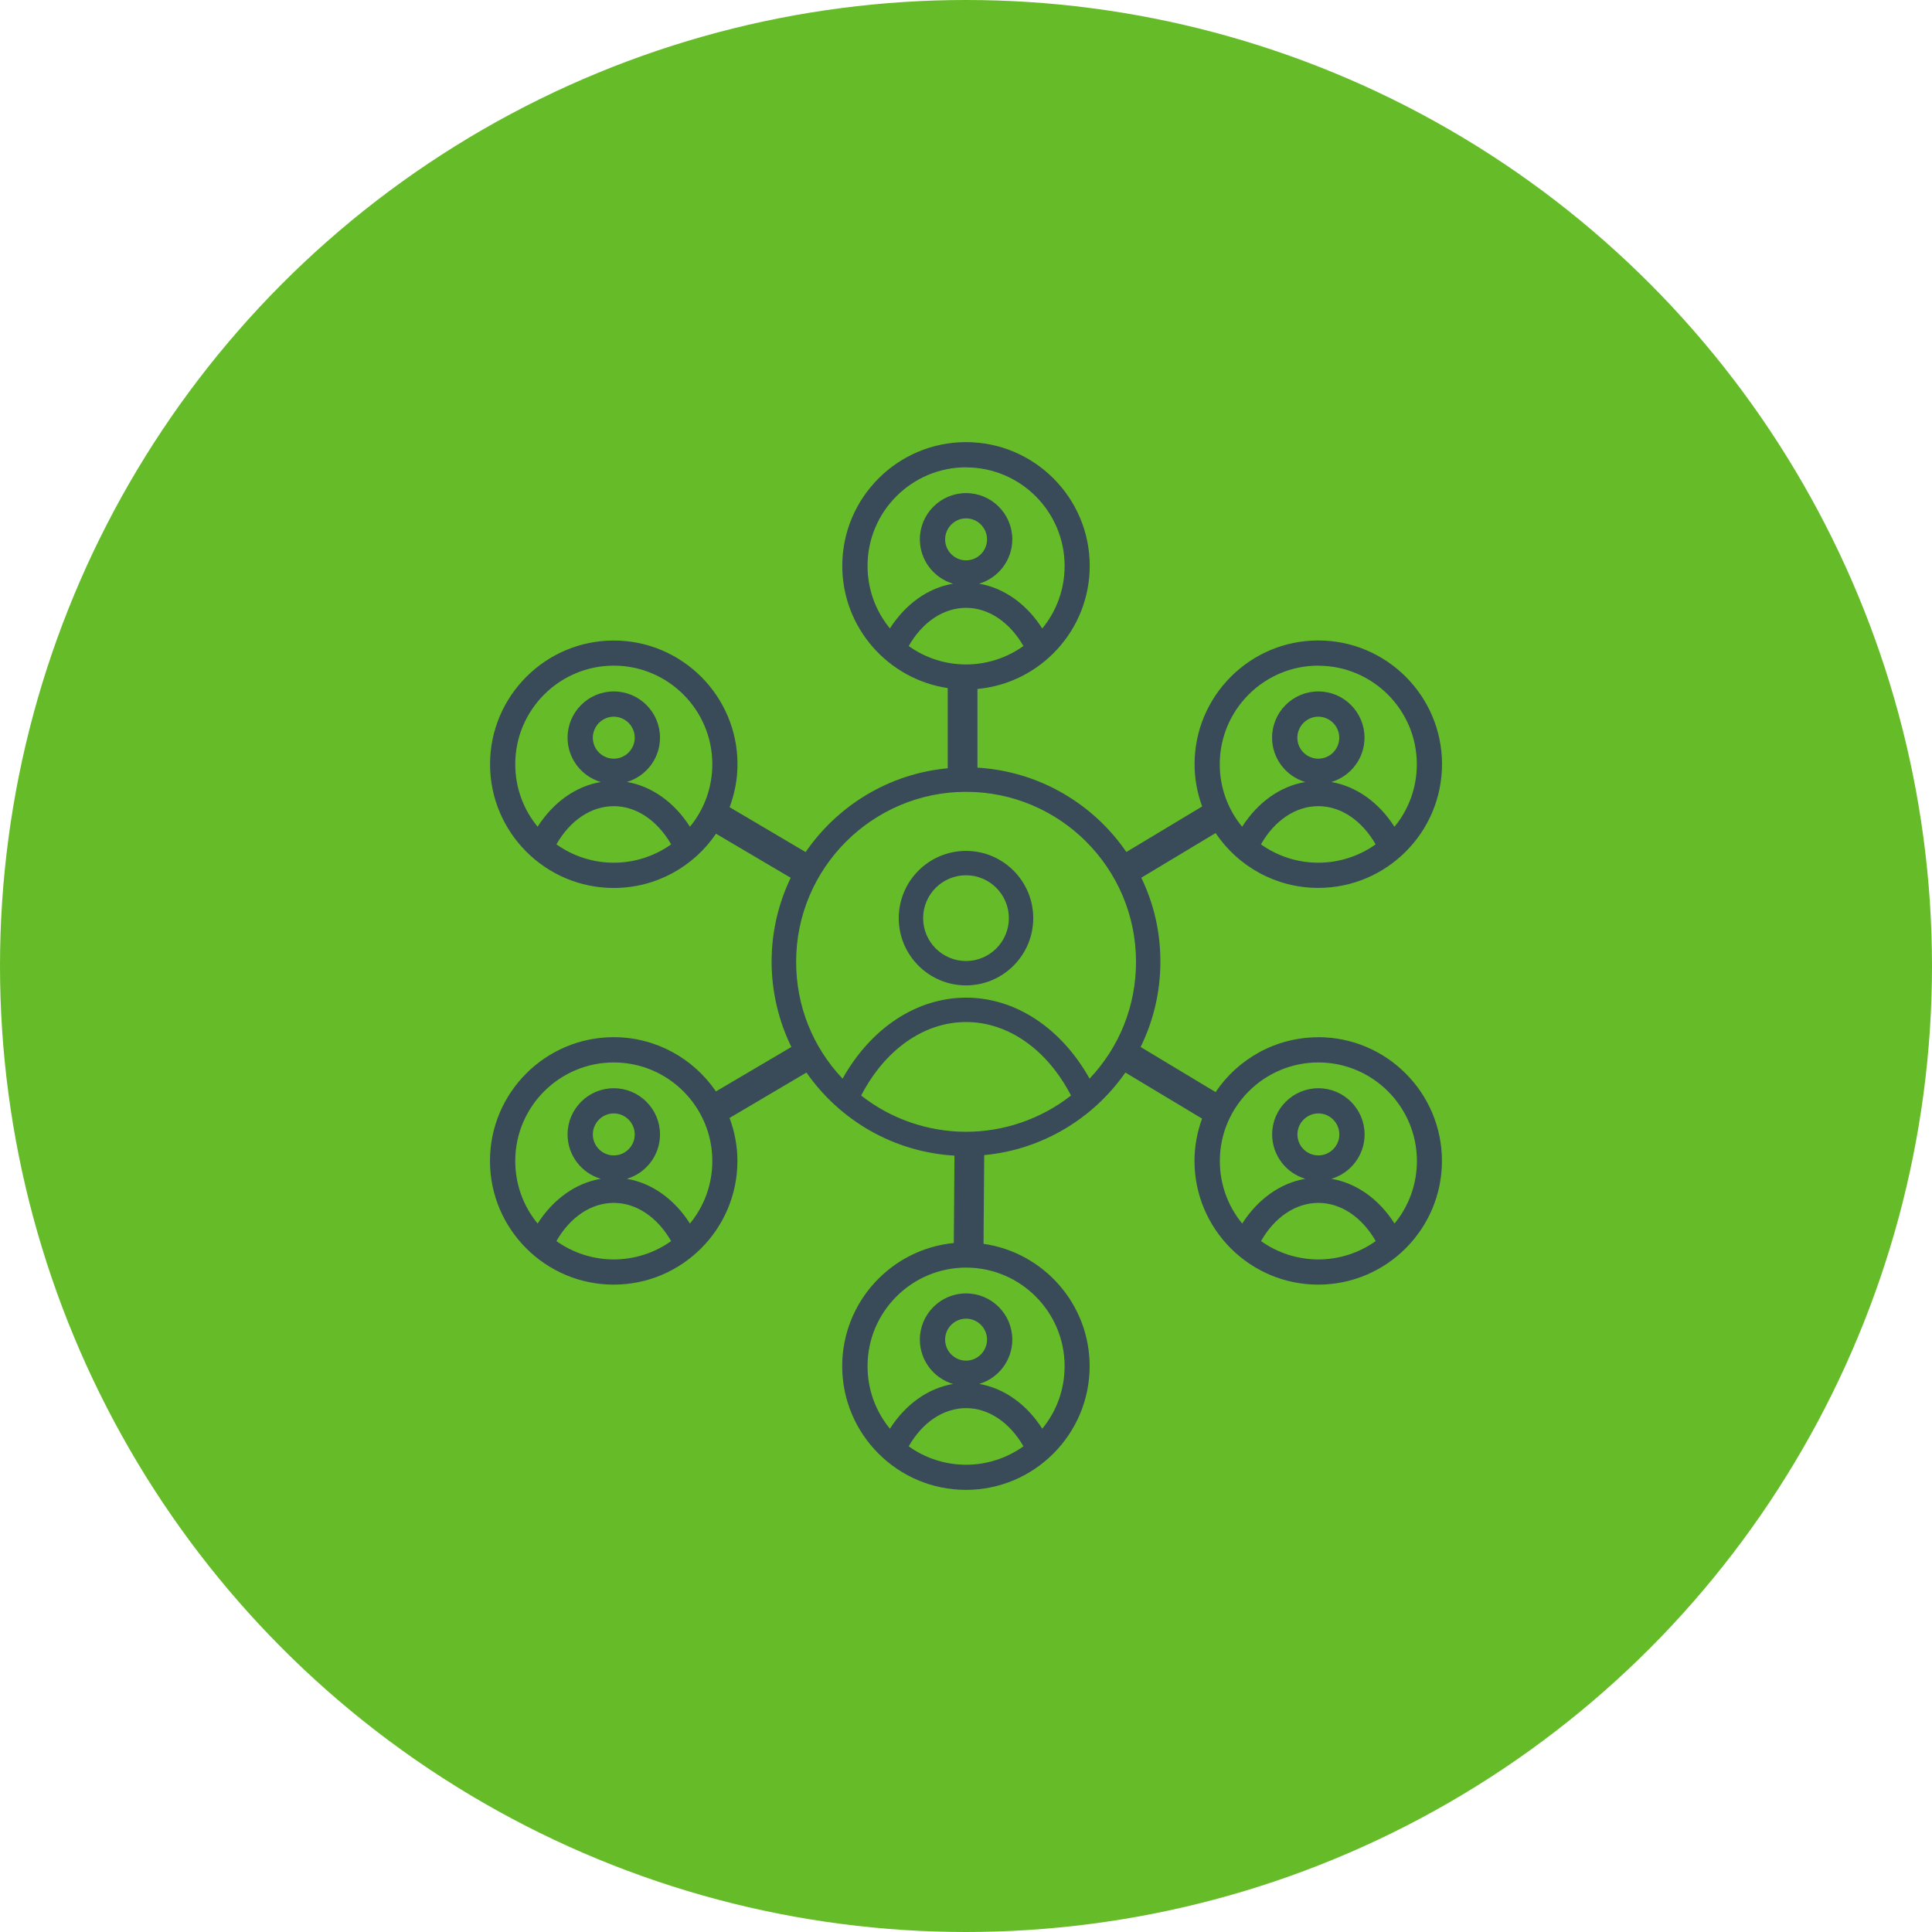 <?xml version="1.0" encoding="UTF-8"?>
<svg id="Ebene_2" data-name="Ebene 2" xmlns="http://www.w3.org/2000/svg" viewBox="0 0 260 260">
  <defs>
    <style>
      .cls-1 {
        fill: #394a59;
      }

      .cls-1, .cls-2 {
        stroke-width: 0px;
      }

      .cls-2 {
        fill: #66bc28;
      }
    </style>
  </defs>
  <g id="Ebene_1-2" data-name="Ebene 1">
    <g>
      <circle id="Ellipse_35" data-name="Ellipse 35" class="cls-2" cx="130" cy="130" r="130"/>
      <g>
        <path class="cls-1" d="m130,114.51c-4.99,0-9.05,4.06-9.05,9.05s4.06,9.05,9.05,9.05,9.05-4.06,9.05-9.05-4.06-9.05-9.05-9.05Zm0,14.82c-3.18,0-5.77-2.59-5.77-5.77s2.59-5.77,5.77-5.77,5.77,2.59,5.77,5.77-2.59,5.77-5.77,5.77Z"/>
        <path class="cls-1" d="m177.41,139.59c-5.75,0-10.83,2.93-13.82,7.38l-10.09-6.07c1.7-3.47,2.66-7.36,2.66-11.48s-.92-7.88-2.57-11.3l10-6.01c2.99,4.45,8.07,7.38,13.82,7.38,9.18,0,16.65-7.47,16.65-16.65s-7.47-16.65-16.65-16.65-16.65,7.47-16.65,16.65c0,2,.37,3.91,1.02,5.69l-10.2,6.13c-4.44-6.48-11.73-10.86-20.04-11.35v-10.59c8.46-.78,15.11-7.91,15.11-16.57,0-9.18-7.47-16.65-16.65-16.65s-16.65,7.47-16.65,16.65c0,8.34,6.17,15.25,14.19,16.45v10.79c-7.93.74-14.84,5.04-19.12,11.28l-10.23-6.04c.67-1.8,1.06-3.75,1.06-5.78,0-9.18-7.47-16.65-16.65-16.65s-16.65,7.47-16.65,16.65,7.47,16.65,16.65,16.65c5.72,0,10.77-2.9,13.76-7.3l10.05,5.93c-1.64,3.42-2.57,7.25-2.57,11.29s.96,8.01,2.66,11.48l-10.15,5.98c-3-4.4-8.05-7.3-13.76-7.3-9.18,0-16.65,7.47-16.65,16.65s7.47,16.65,16.65,16.65,16.65-7.47,16.65-16.65c0-2.04-.39-3.98-1.06-5.78l10.35-6.11c4.45,6.39,11.68,10.7,19.92,11.18l-.09,11.76c-8.42.82-15.02,7.94-15.02,16.57,0,9.18,7.47,16.65,16.65,16.65s16.65-7.47,16.65-16.65c0-8.37-6.22-15.31-14.28-16.46l.09-11.94c7.86-.74,14.71-4.96,19-11.11l10.32,6.2c-.65,1.78-1.02,3.69-1.02,5.69,0,9.18,7.47,16.65,16.65,16.65s16.65-7.47,16.65-16.65-7.47-16.65-16.65-16.65Zm0-50c7.31,0,13.26,5.95,13.26,13.26,0,3.11-1.06,6.05-3.01,8.42-2.12-3.32-5.16-5.46-8.5-6.03,2.58-.76,4.47-3.15,4.47-5.97,0-3.43-2.79-6.22-6.22-6.22s-6.22,2.79-6.22,6.22c0,2.82,1.89,5.21,4.47,5.97-3.34.56-6.38,2.71-8.5,6.02-1.95-2.37-3.01-5.31-3.01-8.42,0-7.31,5.95-13.26,13.26-13.26Zm0,12.51c-1.56,0-2.82-1.27-2.82-2.82s1.27-2.83,2.82-2.83,2.82,1.27,2.82,2.83-1.27,2.82-2.82,2.82Zm0,6.39c3.03,0,5.86,1.91,7.72,5.14-2.24,1.6-4.95,2.47-7.72,2.47s-5.48-.87-7.72-2.47c1.85-3.24,4.69-5.14,7.72-5.14Zm-94.81-6.39c-1.56,0-2.82-1.27-2.82-2.82s1.27-2.83,2.82-2.83,2.82,1.27,2.82,2.83-1.27,2.82-2.82,2.82Zm0,6.39c3.02,0,5.86,1.91,7.72,5.14-2.24,1.6-4.95,2.47-7.72,2.47s-5.48-.87-7.72-2.47c1.85-3.24,4.69-5.14,7.72-5.14Zm1.75-3.25c2.58-.76,4.47-3.15,4.47-5.97,0-3.43-2.79-6.22-6.22-6.22s-6.22,2.79-6.22,6.22c0,2.82,1.89,5.21,4.47,5.97-3.34.56-6.38,2.71-8.5,6.02-1.95-2.37-3.01-5.31-3.01-8.42,0-7.31,5.95-13.26,13.26-13.26,7.31,0,13.26,5.95,13.26,13.26,0,3.11-1.06,6.05-3.01,8.42-2.12-3.32-5.16-5.46-8.5-6.03Zm-1.75,50.25c-1.56,0-2.82-1.27-2.82-2.82s1.27-2.83,2.82-2.83,2.82,1.27,2.82,2.83-1.27,2.82-2.82,2.82Zm0,6.39c3.02,0,5.86,1.91,7.72,5.14-2.24,1.6-4.95,2.47-7.72,2.47s-5.48-.87-7.72-2.47c1.85-3.24,4.69-5.14,7.72-5.14Zm1.75-3.24c2.58-.76,4.47-3.15,4.47-5.97,0-3.43-2.79-6.22-6.22-6.22s-6.22,2.79-6.22,6.22c0,2.82,1.89,5.21,4.47,5.97-3.34.56-6.38,2.71-8.5,6.02-1.95-2.37-3.01-5.31-3.01-8.42,0-7.31,5.95-13.26,13.26-13.26,7.31,0,13.26,5.95,13.26,13.26,0,3.11-1.06,6.05-3.01,8.42-2.12-3.32-5.16-5.46-8.5-6.02Zm45.66-21.1c5.65,0,10.91,3.69,14.12,9.89-4.01,3.15-9.01,4.88-14.12,4.88s-10.12-1.73-14.12-4.88c3.22-6.2,8.47-9.89,14.12-9.89Zm0-3.28c-6.62,0-12.79,4.06-16.62,10.9-4.04-4.26-6.25-9.82-6.25-15.72,0-12.61,10.26-22.87,22.87-22.88,12.61,0,22.87,10.26,22.87,22.88,0,5.91-2.22,11.46-6.25,15.72-3.83-6.84-10-10.9-16.62-10.9Zm0-71.36c7.31,0,13.26,5.95,13.26,13.26,0,3.11-1.06,6.05-3.01,8.42-2.12-3.32-5.16-5.46-8.5-6.03,2.58-.76,4.47-3.15,4.47-5.97,0-3.43-2.79-6.22-6.22-6.22s-6.22,2.79-6.22,6.22c0,2.82,1.89,5.21,4.47,5.97-3.34.56-6.38,2.71-8.5,6.02-1.95-2.37-3.01-5.31-3.01-8.42,0-7.31,5.95-13.26,13.26-13.26Zm0,12.51c-1.56,0-2.82-1.27-2.82-2.82s1.27-2.83,2.82-2.83,2.82,1.27,2.82,2.83-1.27,2.82-2.82,2.82Zm0,6.39c3.02,0,5.86,1.91,7.72,5.14-2.24,1.6-4.95,2.48-7.72,2.48s-5.48-.87-7.72-2.48c1.85-3.24,4.69-5.14,7.72-5.14Zm0,101.31c-1.56,0-2.82-1.27-2.82-2.83s1.27-2.82,2.82-2.82,2.82,1.27,2.82,2.82-1.27,2.83-2.82,2.83Zm0,6.39c3.02,0,5.86,1.91,7.72,5.14-2.24,1.6-4.95,2.48-7.72,2.48s-5.48-.87-7.72-2.48c1.85-3.24,4.69-5.14,7.72-5.14Zm1.75-3.25c2.58-.76,4.47-3.15,4.47-5.97,0-3.43-2.79-6.22-6.22-6.22s-6.22,2.79-6.22,6.22c0,2.82,1.89,5.21,4.47,5.97-3.34.56-6.38,2.71-8.5,6.02-1.95-2.37-3.01-5.31-3.01-8.42,0-7.31,5.95-13.26,13.26-13.26s13.26,5.95,13.26,13.26c0,3.11-1.06,6.06-3.01,8.42-2.12-3.32-5.16-5.46-8.5-6.03Zm45.66-30.76c-1.56,0-2.82-1.27-2.82-2.82s1.27-2.83,2.82-2.83,2.82,1.27,2.82,2.83-1.27,2.82-2.82,2.82Zm0,6.39c3.03,0,5.86,1.91,7.72,5.14-2.24,1.6-4.95,2.47-7.72,2.47s-5.48-.87-7.72-2.47c1.85-3.24,4.69-5.14,7.72-5.14Zm1.75-3.24c2.58-.76,4.47-3.15,4.47-5.97,0-3.43-2.79-6.22-6.22-6.22s-6.22,2.79-6.22,6.22c0,2.82,1.89,5.21,4.47,5.97-3.34.56-6.38,2.71-8.5,6.02-1.95-2.37-3.01-5.31-3.01-8.42,0-7.31,5.95-13.26,13.26-13.26,7.31,0,13.26,5.95,13.26,13.26,0,3.11-1.06,6.05-3.01,8.42-2.12-3.32-5.16-5.46-8.5-6.02Z"/>
      </g>
    </g>
  </g>
</svg>